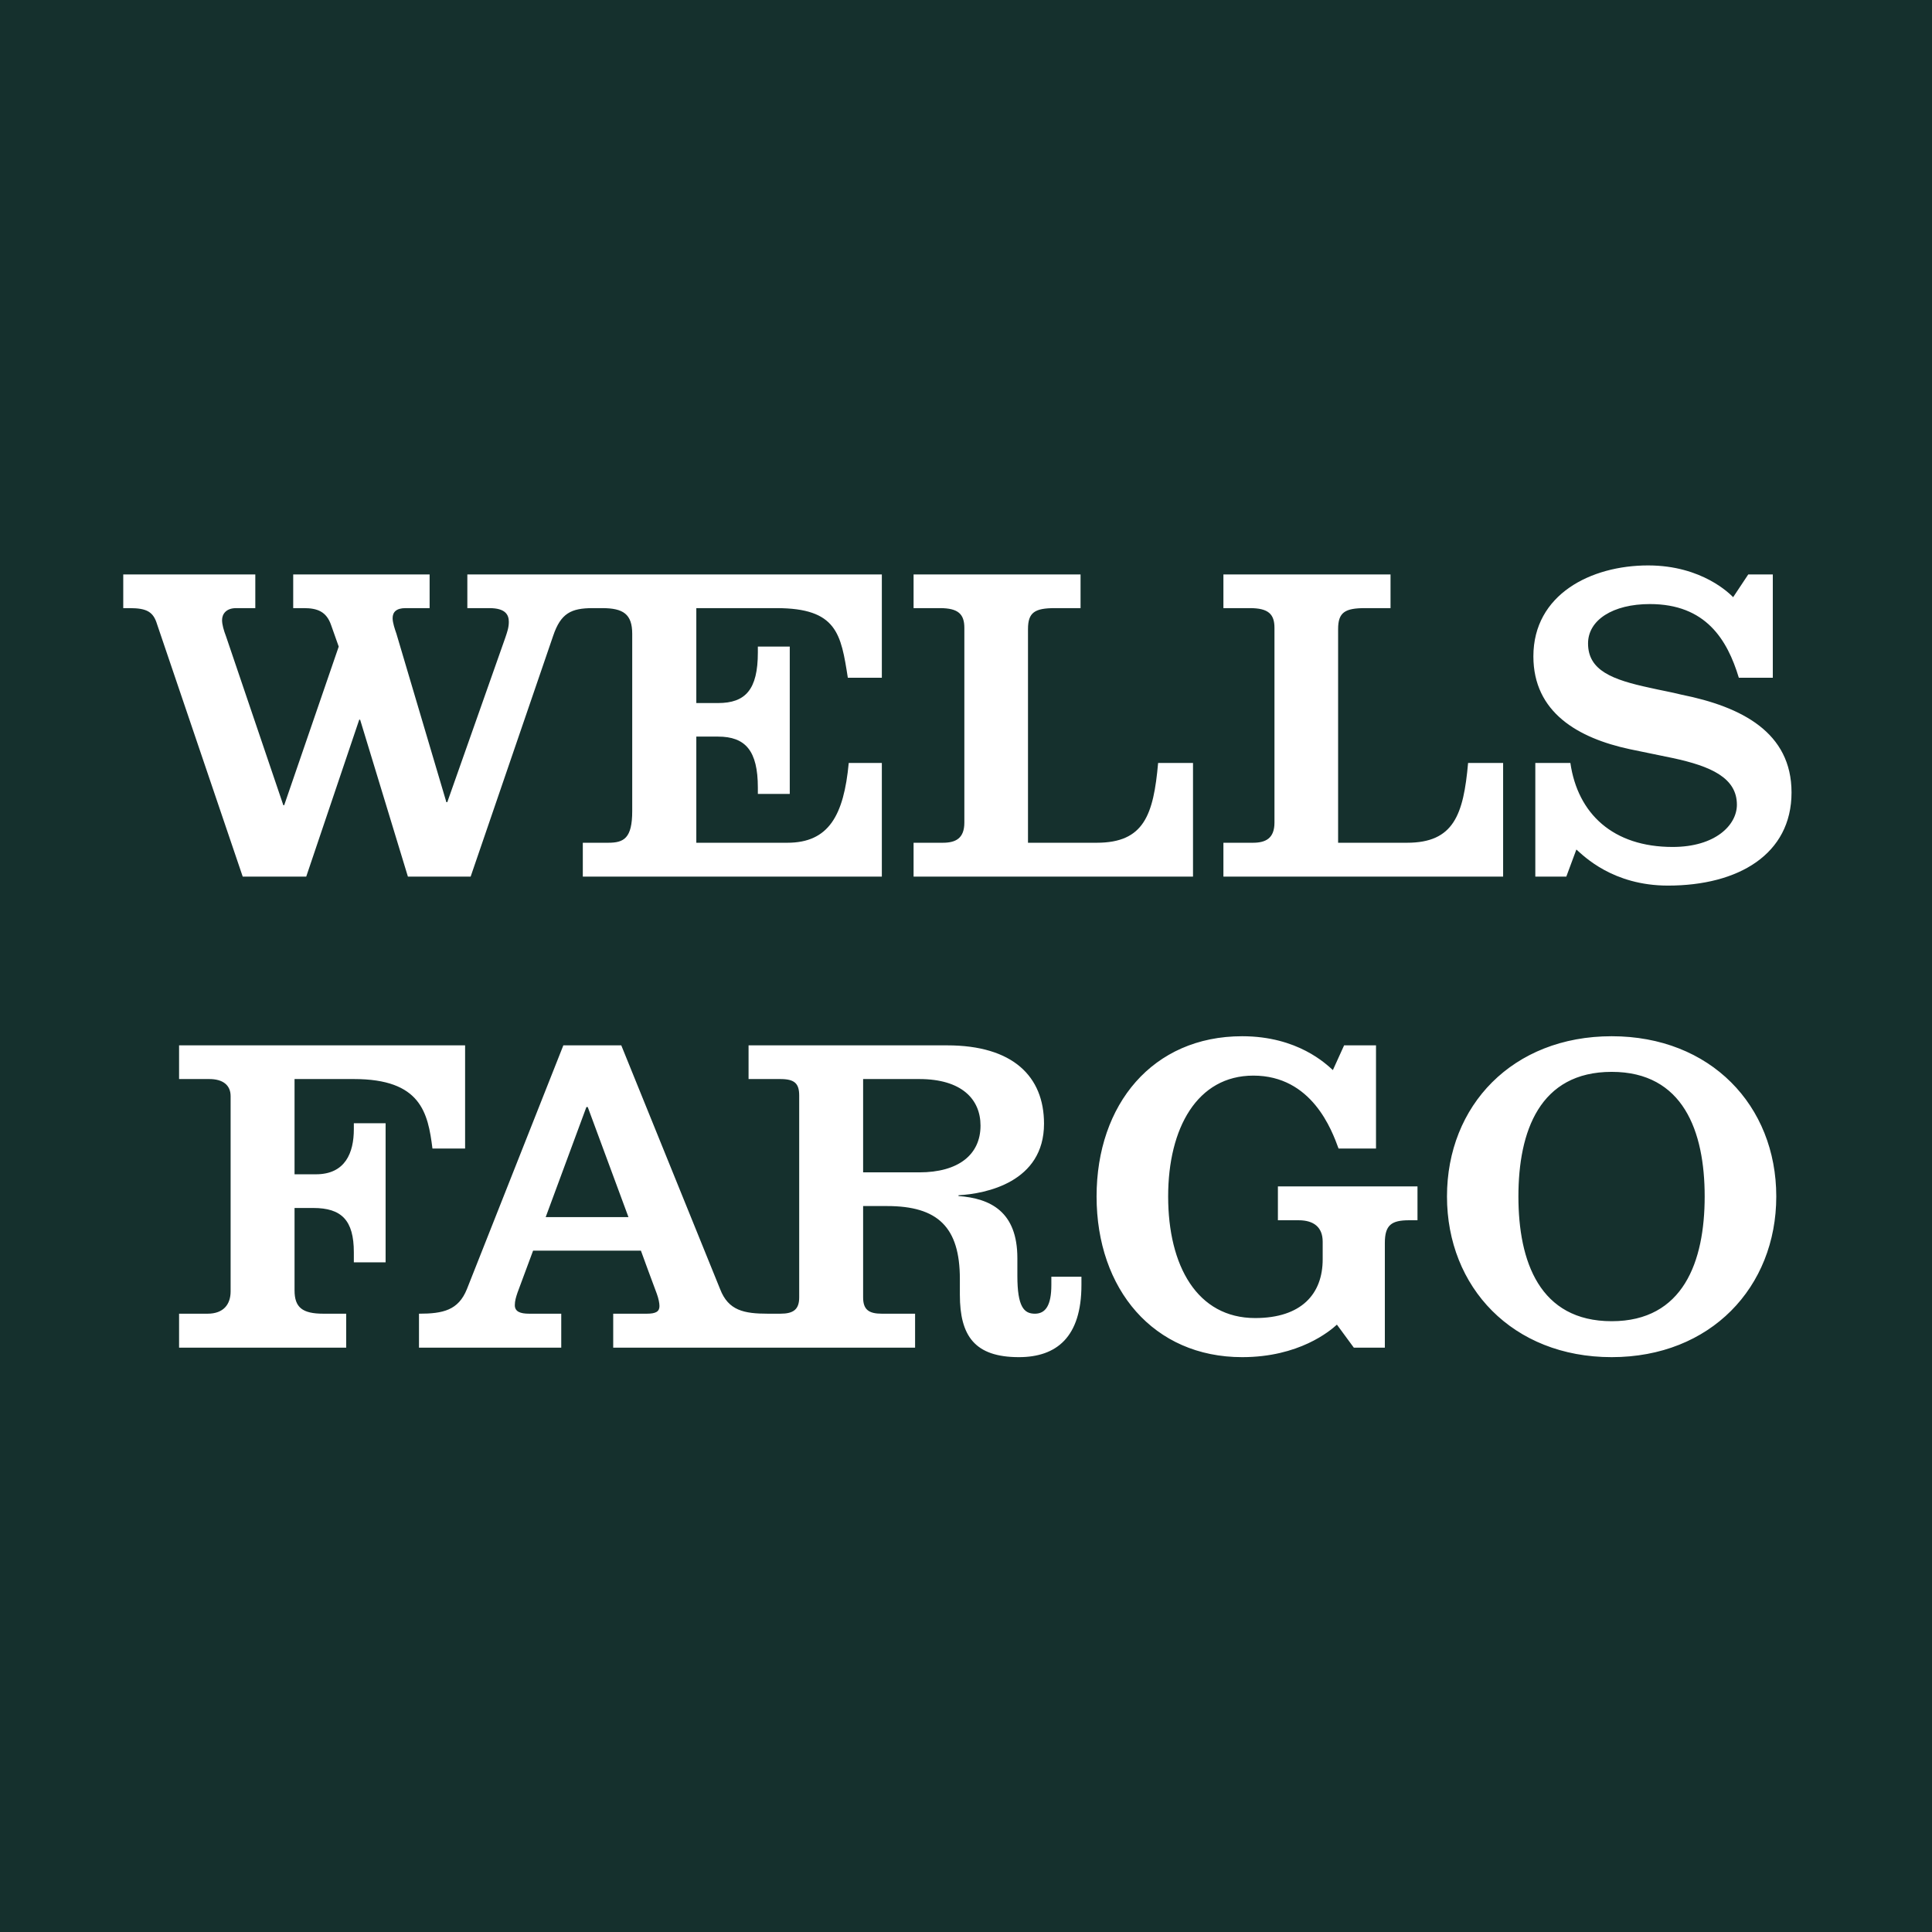 <svg width="68" height="68" viewBox="0 0 68 68" fill="none" xmlns="http://www.w3.org/2000/svg">
<rect x="0" y="0" width="68" height="68" fill="#808080" stroke="none"/>
<g clip-path="url(#clip0_6320_11629)">
<path d="M0 68H68V0H0V68Z" fill="#15302D"/>
<path d="M24.508 21.404V24.745H25.272C26.236 24.745 26.674 24.276 26.674 22.964V22.758H27.797V27.944H26.674V27.723C26.674 26.421 26.236 25.926 25.272 25.926H24.508V29.662H27.712C29.172 29.662 29.699 28.698 29.873 26.853H31.038V30.854H20.513V29.662H21.404C21.957 29.662 22.252 29.51 22.252 28.545V22.31C22.252 21.614 21.936 21.404 21.193 21.404H20.866C20.102 21.404 19.738 21.583 19.469 22.379L16.565 30.854H14.357L12.675 25.33H12.644L10.778 30.854H8.543L5.529 21.973C5.397 21.535 5.17 21.404 4.559 21.404H4.338V20.218H8.986V21.404H8.312C7.958 21.404 7.816 21.614 7.816 21.825C7.816 21.983 7.874 22.184 7.958 22.405L9.972 28.34H10.003L11.922 22.758L11.653 21.999C11.49 21.525 11.168 21.404 10.699 21.404H10.32V20.218H15.121V21.404H14.273C13.946 21.404 13.819 21.546 13.819 21.757C13.819 21.92 13.898 22.147 13.951 22.299L15.711 28.234H15.743L17.788 22.436C17.851 22.247 17.909 22.089 17.909 21.888C17.909 21.635 17.788 21.404 17.224 21.404H16.449V20.218H31.038V23.854H29.841C29.599 22.315 29.462 21.404 27.328 21.404H24.508ZM41.99 30.854V26.853H40.762C40.599 28.682 40.267 29.662 38.601 29.662H36.182V22.141C36.182 21.551 36.424 21.404 37.131 21.404H38.032V20.218H32.155V21.404H33.083C33.726 21.404 33.942 21.614 33.942 22.099V28.951C33.942 29.51 33.636 29.662 33.183 29.662H32.155V30.854H41.99ZM52.905 30.854V26.853H51.672C51.509 28.682 51.166 29.662 49.522 29.662H47.097V22.141C47.097 21.551 47.34 21.404 48.046 21.404H48.942V20.218H43.06V21.404H43.993C44.641 21.404 44.857 21.614 44.857 22.099V28.951C44.857 29.51 44.546 29.662 44.098 29.662H43.06V30.854H52.905ZM61.001 21.019C60.901 20.919 59.92 19.901 58.007 19.901C55.999 19.901 53.97 20.919 53.97 23.101C53.97 25.077 55.546 25.978 57.359 26.368C57.96 26.495 58.318 26.563 58.866 26.679C60.226 26.969 61.133 27.38 61.133 28.324C61.133 29.041 60.374 29.81 58.871 29.81C56.774 29.81 55.53 28.64 55.272 26.853H54.038V30.854H55.129L55.483 29.9C55.741 30.126 56.763 31.17 58.708 31.17C61.185 31.17 63.056 30.068 63.056 27.892C63.056 25.783 61.312 24.877 59.182 24.45C58.803 24.355 58.455 24.297 58.065 24.207C56.742 23.923 55.894 23.596 55.894 22.647C55.894 21.825 56.763 21.261 58.07 21.261C60.036 21.261 60.795 22.51 61.201 23.854H62.397V20.218H61.533L61.001 21.019ZM12.185 47.434V46.238H11.384C10.641 46.238 10.367 46.017 10.367 45.416V42.517H11.026C12.022 42.517 12.454 42.949 12.454 44.077V44.43H13.572V39.534H12.454V39.745C12.454 40.572 12.154 41.331 11.121 41.331H10.367V37.979H12.459C14.815 37.979 15.063 39.165 15.221 40.425H16.37V36.793H6.303V37.979H7.368C7.848 37.979 8.117 38.195 8.117 38.58V45.453C8.117 45.901 7.874 46.238 7.305 46.238H6.303V47.434H12.185ZM56.726 36.472C53.237 36.472 50.929 38.912 50.929 42.111C50.929 45.305 53.237 47.767 56.726 47.767C60.205 47.767 62.519 45.305 62.519 42.111C62.519 38.912 60.205 36.472 56.726 36.472ZM56.726 37.726C59.246 37.726 59.999 39.819 59.999 42.111C59.999 44.404 59.246 46.502 56.726 46.502C54.191 46.502 53.443 44.404 53.443 42.111C53.443 39.819 54.191 37.726 56.726 37.726ZM46.913 37.663C46.681 37.458 45.685 36.472 43.719 36.472C40.572 36.472 38.596 38.87 38.596 42.111C38.596 45.379 40.604 47.767 43.719 47.767C45.722 47.767 46.807 46.849 47.055 46.623L47.651 47.434H48.742V43.745C48.742 43.118 48.974 42.949 49.595 42.949H49.891V41.758H44.978V42.949H45.706C46.233 42.949 46.554 43.187 46.554 43.703V44.325C46.554 45.542 45.806 46.391 44.177 46.391C42.138 46.391 41.115 44.557 41.115 42.111C41.115 39.703 42.138 37.858 44.114 37.858C46.175 37.858 46.876 39.776 47.113 40.425H48.431V36.793H47.308L46.913 37.663ZM38.063 44.936V45.226C38.063 47.06 37.189 47.767 35.861 47.767C34.306 47.767 33.784 47.018 33.784 45.569V45.015C33.784 43.187 33.004 42.449 31.222 42.449H30.379V45.664C30.379 46.091 30.574 46.238 31.038 46.238H32.208V47.434H21.583V46.238H22.763C23.09 46.238 23.211 46.159 23.211 45.969C23.211 45.869 23.18 45.706 23.116 45.532C23.058 45.39 22.558 44.019 22.558 44.019H18.763C18.763 44.019 18.294 45.284 18.215 45.495C18.162 45.653 18.12 45.785 18.12 45.938C18.12 46.164 18.31 46.238 18.626 46.238H19.754V47.434H14.747V46.238C15.595 46.238 16.133 46.117 16.433 45.374L19.828 36.793H21.867L25.346 45.374C25.636 46.127 26.184 46.238 27.032 46.238H27.465C27.923 46.238 28.129 46.091 28.129 45.664V38.559C28.129 38.132 27.965 37.979 27.465 37.979H26.347V36.793H33.336C35.655 36.793 36.746 37.89 36.746 39.55C36.746 41.611 34.696 42.017 33.736 42.069V42.096C34.859 42.18 35.808 42.644 35.808 44.283V44.905C35.808 45.996 36.04 46.238 36.425 46.238C36.804 46.238 37.004 45.938 37.004 45.226V44.936H38.063ZM22.12 42.839L20.687 38.965H20.639L19.206 42.839H22.12ZM34.511 39.618C34.511 38.685 33.842 37.979 32.356 37.979H30.379V41.263H32.356C33.726 41.263 34.511 40.646 34.511 39.618Z" fill="white"/>
</g>
<defs>
<clipPath id="clip0_6320_11629">
<rect width="68" height="68" fill="white"/>
</clipPath>
</defs>
</svg>
